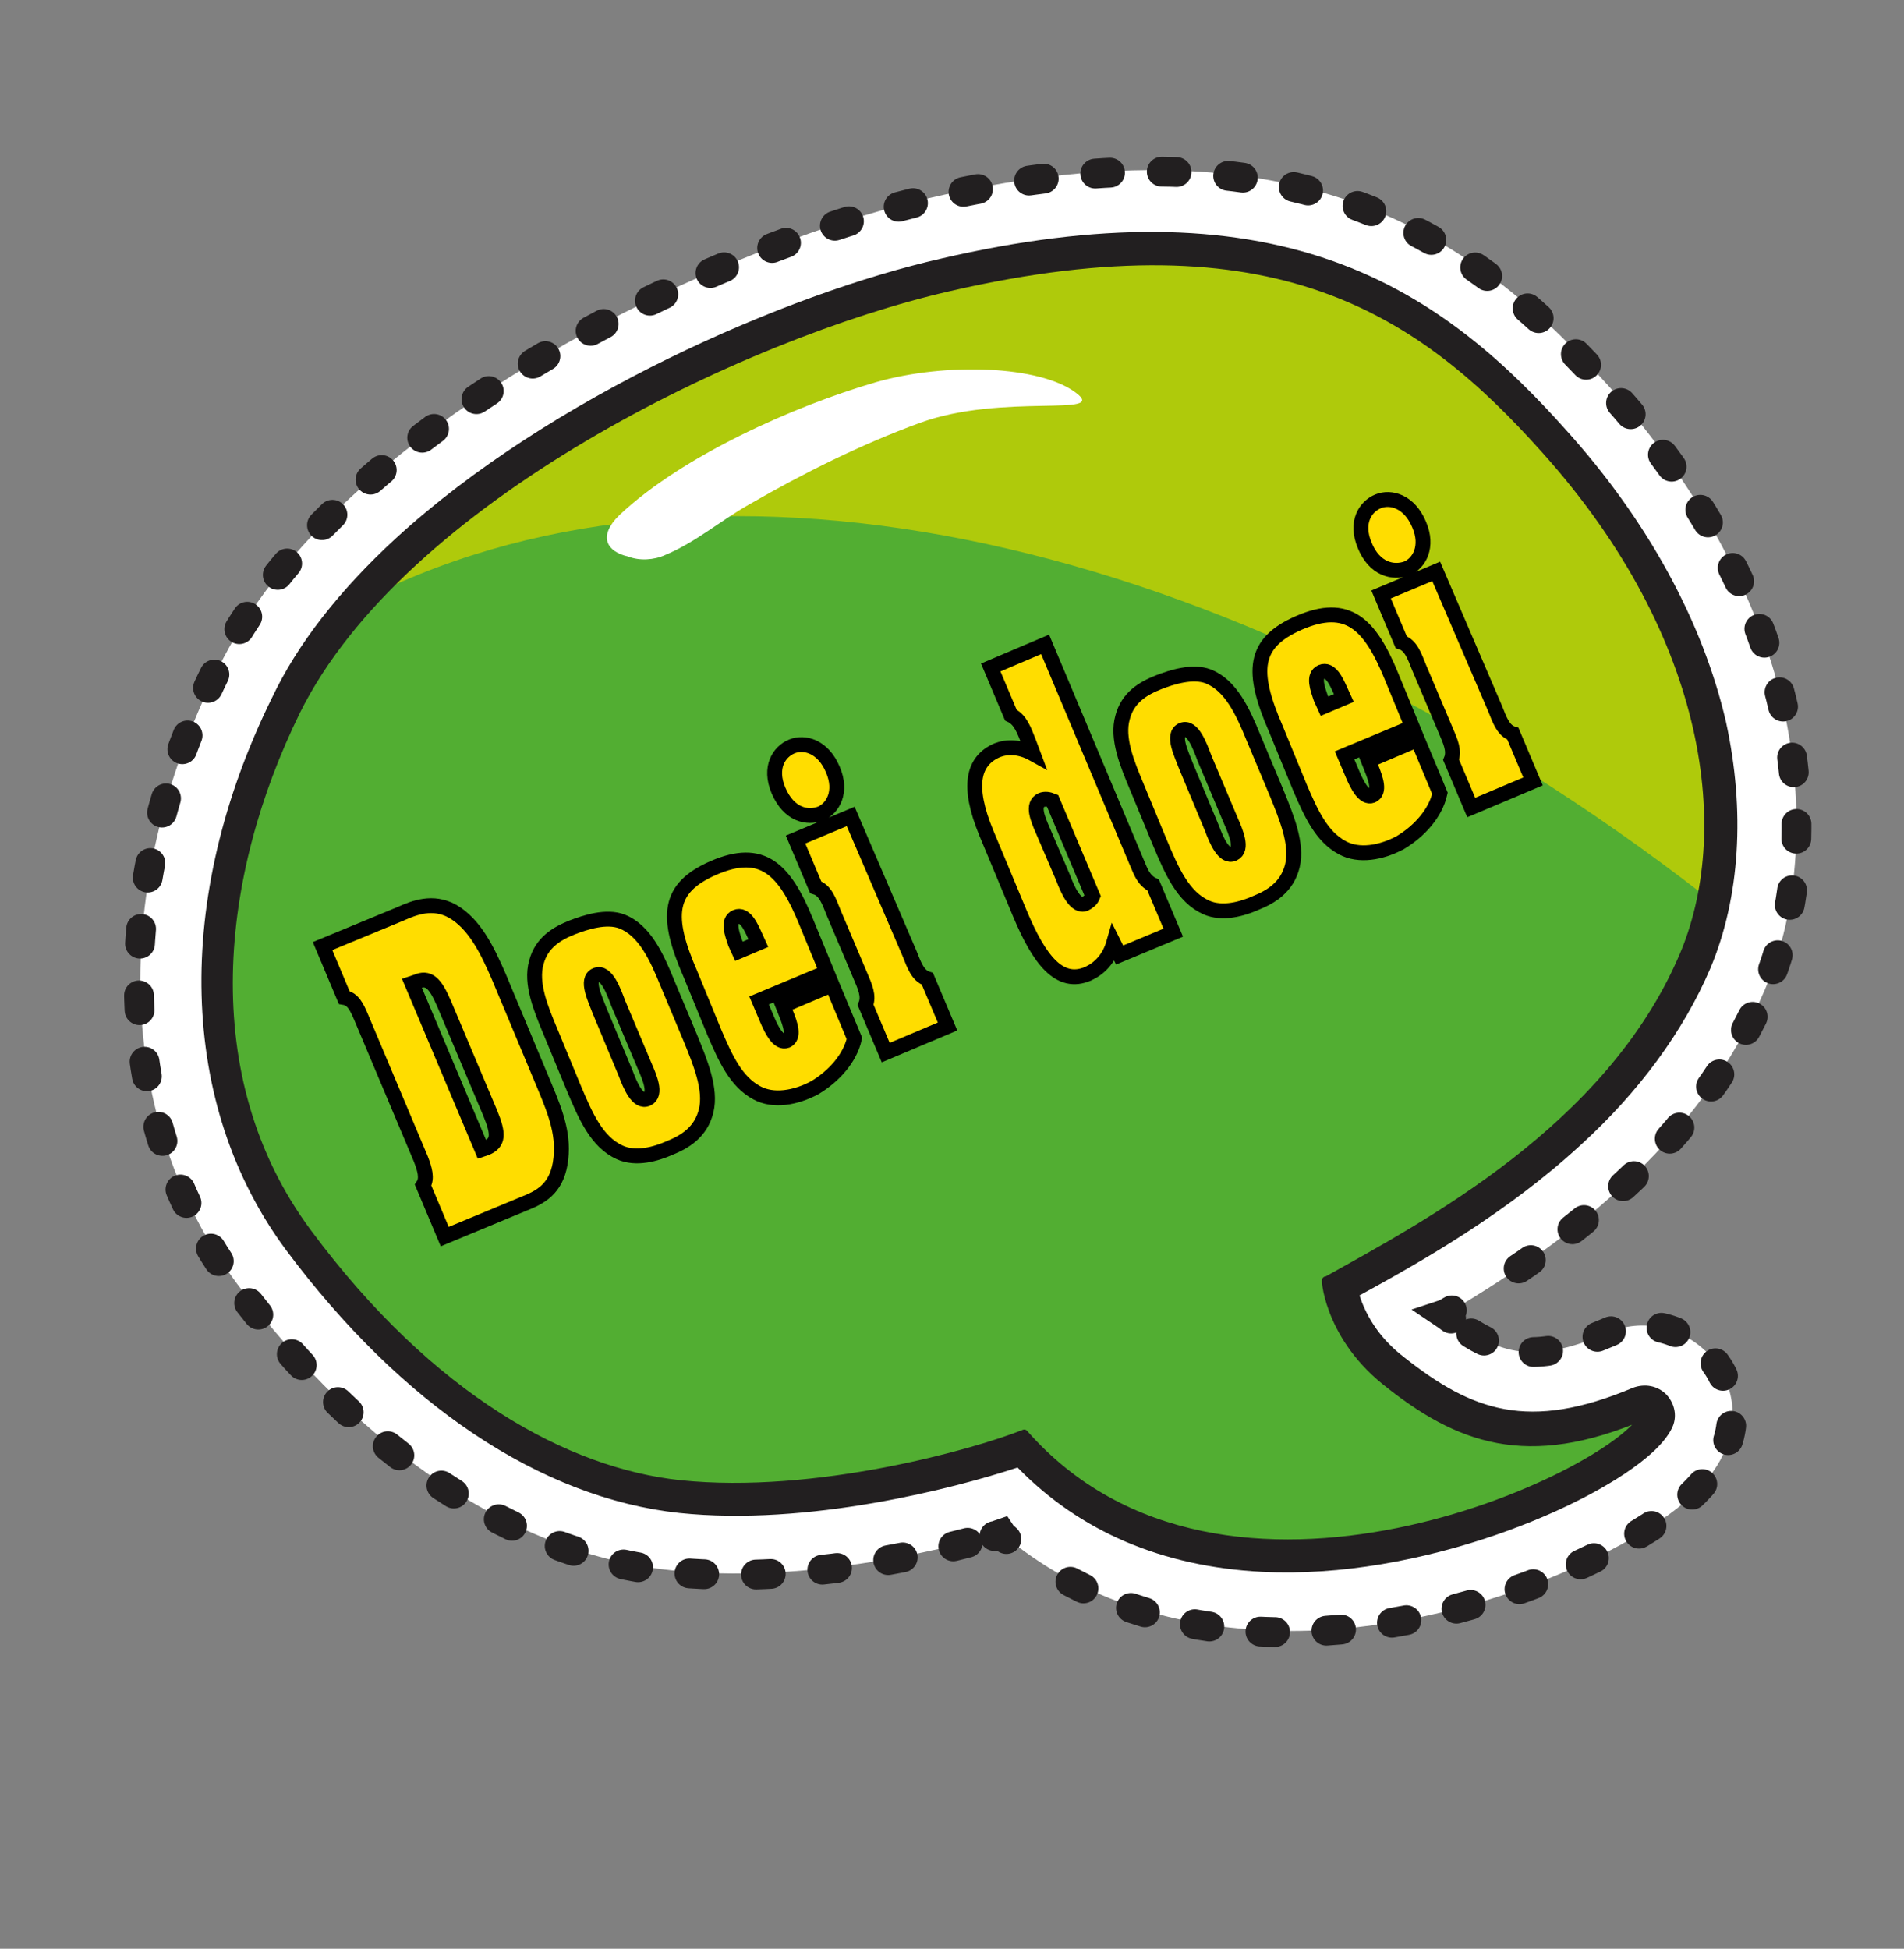 <?xml version="1.0" encoding="utf-8"?>
<!-- Generator: Adobe Illustrator 22.0.1, SVG Export Plug-In . SVG Version: 6.00 Build 0)  -->
<svg xmlns="http://www.w3.org/2000/svg" xmlns:xlink="http://www.w3.org/1999/xlink" version="1.1" id="Laag_1" x="0px" y="0px" viewBox="0 0 255.6 261.6" style="enable-background:new 0 0 255.6 261.6;" xml:space="preserve" width="255.6" height="261.6">
<rect x="0" y="0" width="255.6" height="261.6" fill="#808080" stroke="none"/>
<style type="text/css">
	.st0{fill:#FFFFFF;}
	.st1{fill:none;stroke:#221F20;stroke-width:4;stroke-linecap:round;stroke-miterlimit:10;}
	.st2{fill:none;stroke:#221F20;stroke-width:4;stroke-linecap:round;stroke-miterlimit:10;stroke-dasharray:1.986,6.949;}
	.st3{fill:none;stroke:#221F20;stroke-width:4;stroke-linecap:round;stroke-miterlimit:10;stroke-dasharray:1.97,6.894;}
	.st4{fill:#52AE32;}
	.st5{fill:#AFCA0B;}
	.st6{fill:none;stroke:#221F20;stroke-linecap:round;stroke-linejoin:round;stroke-miterlimit:10;}
	.st7{fill:#221F20;}
	.st8{fill:#FFDD00;stroke:#000000;stroke-width:1.995;stroke-miterlimit:10;}
</style>
<g>
	<g>
		<path class="st0" d="M168.9,218.8c-13.6-0.8-25.2-5.1-34.5-13c-8.8,2.5-27,6.8-44.2,5c-20.8-2.1-41.5-15.8-58.4-38.5    c-16.3-22-17.3-52.7-2.6-82.4c4-8.2,10.2-16.2,18.6-23.8c21.8-20,55.2-34.5,76.9-39.5c22.5-5.2,41.1-5,56.8,0.5    c15.9,5.6,26.4,15.8,34.7,25c11.8,13.2,19.8,28,23.2,42.8c3,13.5,2.2,27-2.5,38c-4.1,9.6-10.6,18.6-19.4,26.6    c-7.8,7.2-16.3,12.7-23.4,16.9c6.6,5.2,11.2,7.1,21.8,2.5c4.5-2,9.9-0.8,13.4,2.8c3.5,3.6,4.3,9.1,2,13.6    c-0.9,1.9-2.4,3.8-4.3,5.6C217.9,209.3,192.6,220.3,168.9,218.8z"/>
	</g>
	<g>
		<g>
			<g>
				<path class="st1" d="M194.9,175.9c-0.4,0.2-0.6,0.4-0.9,0.5c0.3,0.2,0.5,0.4,0.8,0.6"/>
				<path class="st2" d="M129.9,207.1c-9.7,2.5-25.1,5.4-39.9,3.9c-20.8-2.1-41.5-15.8-58.4-38.5c-16.3-22-17.3-52.7-2.6-82.4      c4-8.2,10.2-16.2,18.6-23.8c21.8-20,55.2-34.5,76.9-39.5c22.5-5.2,41.1-5,56.8,0.5c15.9,5.6,26.4,15.8,34.7,25      C228,65.4,236,80.2,239.4,95c3,13.5,2.2,27-2.5,38c-4.1,9.6-10.6,18.6-19.4,26.6c-5.5,5-11.2,9.2-16.7,12.7"/>
				<path class="st1" d="M135.1,206.6c-0.2-0.2-0.5-0.4-0.7-0.7c-0.3,0.1-0.6,0.3-0.9,0.3"/>
				<path class="st3" d="M197.5,179c5,3.1,9.7,3.6,18.3-0.1c4.5-2,9.9-0.8,13.4,2.8s4.3,9.1,2,13.6c-0.9,1.9-2.4,3.8-4.3,5.6      c-9.1,8.4-34.5,19.4-58.2,18.1c-10.6-0.6-20-3.4-28-8.4"/>
			</g>
		</g>
	</g>
	<g>
		<g>
			<path class="st4" d="M169.5,207.8c-13.3-0.7-24-5.6-32.1-14.5c-6.7,2.5-27.8,8.6-46,6.7c-10.2-1.1-30.4-6.9-50.5-34     c-13.8-18.4-14.4-44.9-1.6-70.7c3.4-6.9,8.8-13.8,16.1-20.5c20.3-18.7,51.5-32.2,71.9-36.9c42-9.7,62.1,1.2,80.7,22     c24,26.7,25.2,53.7,18.7,68.7c-3.4,8.1-9,15.7-16.6,22.7c-9.9,9.1-21.4,15.4-29.7,20.1l-1.4,0.8c0.2,1.6,1.4,7.6,7.7,12.5     c9.6,7.6,18.6,11.1,33.9,4.6c0.3-0.1,0.6,0,0.8,0.2c0.2,0.2,0.3,0.6,0.1,0.9c-0.4,0.8-1,1.4-1.9,2.3     C213.3,198.3,191.5,208.9,169.5,207.8z"/>
			<g>
				<path class="st4" d="M55.8,75.2c20-18.4,50.7-31.9,71.7-36.6c43.8-10.1,63.3,3.1,80,21.8c22.7,25.3,25.5,51.7,18.5,68      c-3.8,8.9-9.8,16.3-16.5,22.4c-10.7,9.8-23.2,16.4-31.5,21c-0.1-0.1-0.1-0.1-0.1-0.1c-0.1,0.1,0.5,7.6,8,13.6      c9.8,7.9,19.1,11.4,34.7,4.7c-0.2,0.6-0.9,1.4-1.7,2.1c-10.1,9.3-56.6,28.5-81.4,0.3c-6.5,2.6-28,8.7-46.2,6.8      c-15.1-1.6-33.4-11.4-50-33.8c-15.4-20.8-12.2-48.1-1.5-69.9C43.4,88.2,49,81.4,55.8,75.2 M54.8,74.1      C47.4,80.9,42,87.8,38.5,94.8c-12.9,26.1-12.2,52.8,1.7,71.5c20.3,27.3,40.7,33.2,51,34.3c17.9,1.9,38.6-3.9,45.9-6.5      c8,8.8,19,13.6,32.3,14.3c22.3,1.2,44.3-9.6,50.6-15.3c1-0.9,1.6-1.8,2-2.5c0.3-0.6,0.2-1.3-0.2-1.7s-1.1-0.6-1.7-0.4      c-14.9,6.4-23.7,3-33.1-4.5c-5.6-4.5-7-9.6-7.4-11.6l1-0.5c8.3-4.7,19.9-11,29.9-20.2c7.7-7,13.4-14.7,16.8-22.9      c3.8-8.9,4.5-20.1,1.9-31.5c-3-13-10.1-26.1-20.7-38c-7.4-8.2-16.8-17.3-30.5-22.1c-13.8-4.8-30.4-4.9-51-0.3      C106.5,41.8,75.2,55.4,54.8,74.1L54.8,74.1z"/>
			</g>
		</g>
		<g>
			<path class="st5" d="M127.4,38.5c43.8-10.2,63.2,3.1,80,21.8c19.1,21.3,24.1,43.4,21,59.6C167.9,73.1,99.3,57,51.9,79     C71.7,58.7,105.1,43.6,127.4,38.5z"/>
		</g>
		<path class="st6" d="M185.9,185.4c9.8,7.9,19.1,11.4,34.7,4.7c-3.9,7.8-56.3,32.8-83.1,2.3c-6.5,2.6-28,8.7-46.2,6.8    c-15.1-1.6-33.4-11.4-50-33.8c-15.4-20.8-12.2-48.1-1.5-69.9C53.9,67,99.5,45,127.4,38.6c43.8-10.1,63.3,3.1,80,21.8    c22.7,25.3,25.5,51.7,18.5,68c-9.9,23.1-34.5,36-47.9,43.5C177.8,171,178,179,185.9,185.4z"/>
		<g>
			<path class="st7" d="M55.8,75.2c20-18.4,50.7-31.9,71.7-36.6c43.8-10.1,63.3,3.1,80,21.8c22.7,25.3,25.5,51.7,18.5,68     c-3.8,8.9-9.8,16.3-16.5,22.4c-10.7,9.8-23.2,16.4-31.5,21c-0.1-0.1-0.1-0.1-0.1-0.1c-0.1,0.1,0.5,7.6,8,13.6     c9.8,7.9,19.1,11.4,34.7,4.7c-0.2,0.6-0.9,1.4-1.7,2.1c-10.1,9.3-56.6,28.5-81.4,0.3c-6.5,2.6-28,8.7-46.2,6.8     c-15.1-1.6-33.4-11.4-50-33.8c-15.4-20.8-12.2-48.1-1.5-69.9C43.4,88.2,49,81.4,55.8,75.2 M53.1,72.3c-7.6,7-13.2,14.2-16.6,21.4     c-13.3,27-12.5,54.7,1.9,74.1c15.5,20.8,34.2,33.3,52.8,35.3c17.3,1.8,36.9-3.3,45.4-6.1c8.4,8.6,19.4,13.3,32.8,14     c21.3,1.1,44.5-8.8,52.4-16c1.2-1.1,2.1-2.2,2.6-3.2c0.8-1.5,0.5-3.3-0.7-4.6c-1.2-1.2-2.9-1.5-4.5-0.9     c-14,5.9-21.6,3.1-30.7-4.1c-3.8-2.9-5.3-6.2-6-8.3c8.4-4.6,19.7-11,29.7-20.2c7.9-7.2,13.8-15.3,17.4-23.7     c4-9.5,4.7-21.2,2.1-33.1c-3.1-13.4-10.5-27-21.4-39.1c-7.6-8.5-17.3-17.8-31.5-22.8c-14.2-5-31.3-5.2-52.4-0.3     C105.6,39.4,73.8,53.3,53.1,72.3L53.1,72.3z"/>
		</g>
		<path class="st0" d="M89.3,74.5c4.1-1.7,7.4-4.6,11.3-6.8c7.3-4.2,14.9-8,22.8-10.9c11.1-4.1,25.6-0.7,21-4.1    c-4.8-3.6-17.3-4.1-26.8-1.4c-11,3.2-26,9.9-34.4,17.8c-3.1,3-1.6,5,1.1,5.6C85.8,75.3,87.8,75.2,89.3,74.5z"/>
	</g>
</g>
<g>
	<path class="st8" d="M53.7,122.7c2-0.9,4.4-1.8,7-0.4c3,1.7,4.7,5.2,6.3,8.9l6.1,14.6c1.6,3.8,2.7,6.8,2.1,10.4   c-0.6,3.4-2.6,4.5-4.9,5.4L59.7,166l-2.9-6.9c0.6-0.9,0.2-2.2-0.3-3.5l-8-19c-0.6-1.4-1.1-2.5-2.3-2.7l-2.9-6.9L53.7,122.7z    M64.7,154.3l0.6-0.2c1.6-0.7,1.7-1.8,0.5-4.7l-6.2-14.7c-1.2-2.8-2.1-3.6-3.7-2.9l-0.6,0.2L64.7,154.3z"/>
	<path class="st8" d="M92.7,139.4c1.3,3.2,2.8,6.8,2.1,9.7c-0.7,2.9-2.9,4.2-4.9,5c-1.8,0.8-4.5,1.6-6.7,0.6   c-3.1-1.4-4.6-4.9-6.2-8.7l-3.1-7.5c-1.3-3.1-2.7-6.5-1.9-9.3c0.7-2.7,2.8-3.9,4.8-4.7c1.8-0.7,4.6-1.6,6.7-0.8   c3,1.2,4.6,4.6,6.1,8.3L92.7,139.4z M84,144.1c0.6,1.6,1.6,4,2.9,3.4s0.3-2.9-0.4-4.5l-3.5-8.3c-0.6-1.6-1.6-4.4-3-3.8   c-1.4,0.6-0.1,3.2,0.5,4.8L84,144.1z"/>
	<path class="st8" d="M92.7,130.8c-3.4-7.8-3.1-11.6,3.1-14.3c6.5-2.8,9.5,0.1,12.4,7.2l2.8,6.8l-9.1,3.8l1.1,2.6   c0.6,1.4,1.5,3.2,2.6,2.8c1.1-0.5,0.5-2.2-0.1-3.7l-0.4-1l6.6-2.8l3,7.2c-0.6,2.7-2.8,5.1-5.3,6.6c-2.6,1.4-5.6,1.9-7.8,0.7   c-2.8-1.5-4.2-4.6-5.7-8.1L92.7,130.8z M101.3,125.5c-0.5-1.1-1.3-2.9-2.5-2.4s-0.5,2.3-0.1,3.5l0.5,1.1l2.6-1.1L101.3,125.5z"/>
	<path class="st8" d="M122.1,128c0.6,1.5,1.1,3,2.4,3.4l2.7,6.4l-8.3,3.5l-2.7-6.4c0.5-1.2-0.1-2.5-0.7-3.9l-3.6-8.5   c-0.6-1.5-1.1-3-2.4-3.4l-2.7-6.4l7.4-3.1L122.1,128z M104.5,106.1c-1.3-3.1,0.1-5.2,1.8-5.9c1.7-0.7,4.2,0,5.5,3.1   c1.3,3,0,5.2-1.6,5.9C108.4,109.9,105.9,109.4,104.5,106.1z"/>
	<path class="st8" d="M149.5,126.6c-0.6,2.1-1.9,3.4-3.4,4.1c-3.9,1.7-6.6-1.9-9.2-8.1l-4.5-10.8c-2.6-6.3-1.8-9.7,1.5-11.1   c1.3-0.5,3-0.5,4.8,0.5l-0.6-1.6c-0.6-1.5-1.1-3-2.4-3.6l-2.7-6.4l7.3-3.1l12.4,29.5c0.4,0.9,0.8,2.2,2.1,2.8l2.7,6.4l-7.2,3   L149.5,126.6z M141.3,107.5c-0.5-0.2-1-0.3-1.5-0.1c-1.3,0.6-0.5,2.5,0.2,4.1l2.7,6.3c0.6,1.6,1.7,4.1,3,3.5c0.4-0.2,0.8-0.5,1-1   L141.3,107.5z"/>
	<path class="st8" d="M171.4,106.5c1.3,3.2,2.8,6.8,2.1,9.7c-0.7,2.9-2.9,4.2-4.9,5c-1.8,0.8-4.5,1.6-6.7,0.6   c-3.1-1.4-4.6-4.9-6.2-8.7l-3.1-7.5c-1.3-3.1-2.7-6.5-1.9-9.3c0.7-2.7,2.8-3.9,4.8-4.7c1.8-0.7,4.6-1.6,6.7-0.8   c3,1.2,4.6,4.6,6.1,8.3L171.4,106.5z M162.7,111.2c0.6,1.6,1.6,4,2.9,3.4c1.3-0.6,0.3-2.9-0.4-4.5l-3.5-8.3c-0.6-1.6-1.6-4.4-3-3.8   s-0.1,3.2,0.5,4.8L162.7,111.2z"/>
	<path class="st8" d="M171.3,97.9c-3.4-7.8-3.1-11.6,3.1-14.3c6.5-2.8,9.5,0.1,12.4,7.2l2.8,6.8l-9.1,3.8l1.1,2.6   c0.6,1.4,1.5,3.2,2.6,2.8c1.1-0.5,0.5-2.2-0.1-3.7l-0.4-1l6.6-2.8l3,7.2c-0.6,2.7-2.8,5.1-5.3,6.6c-2.6,1.4-5.6,1.9-7.8,0.7   c-2.8-1.5-4.2-4.6-5.7-8.1L171.3,97.9z M179.9,92.6c-0.5-1.1-1.3-2.9-2.5-2.4s-0.5,2.3-0.1,3.5l0.5,1.1l2.6-1.1L179.9,92.6z"/>
	<path class="st8" d="M200.7,95.1c0.6,1.5,1.1,3,2.4,3.4l2.7,6.4l-8.3,3.5l-2.7-6.4c0.5-1.2-0.1-2.5-0.7-3.9l-3.6-8.5   c-0.6-1.5-1.1-3-2.4-3.4l-2.7-6.4l7.4-3.1L200.7,95.1z M183.2,73.2c-1.3-3.1,0.1-5.2,1.8-5.9c1.7-0.7,4.2,0,5.5,3.1   c1.3,3,0,5.2-1.6,5.9C187,77,184.5,76.4,183.2,73.2z"/>
</g>
</svg>
